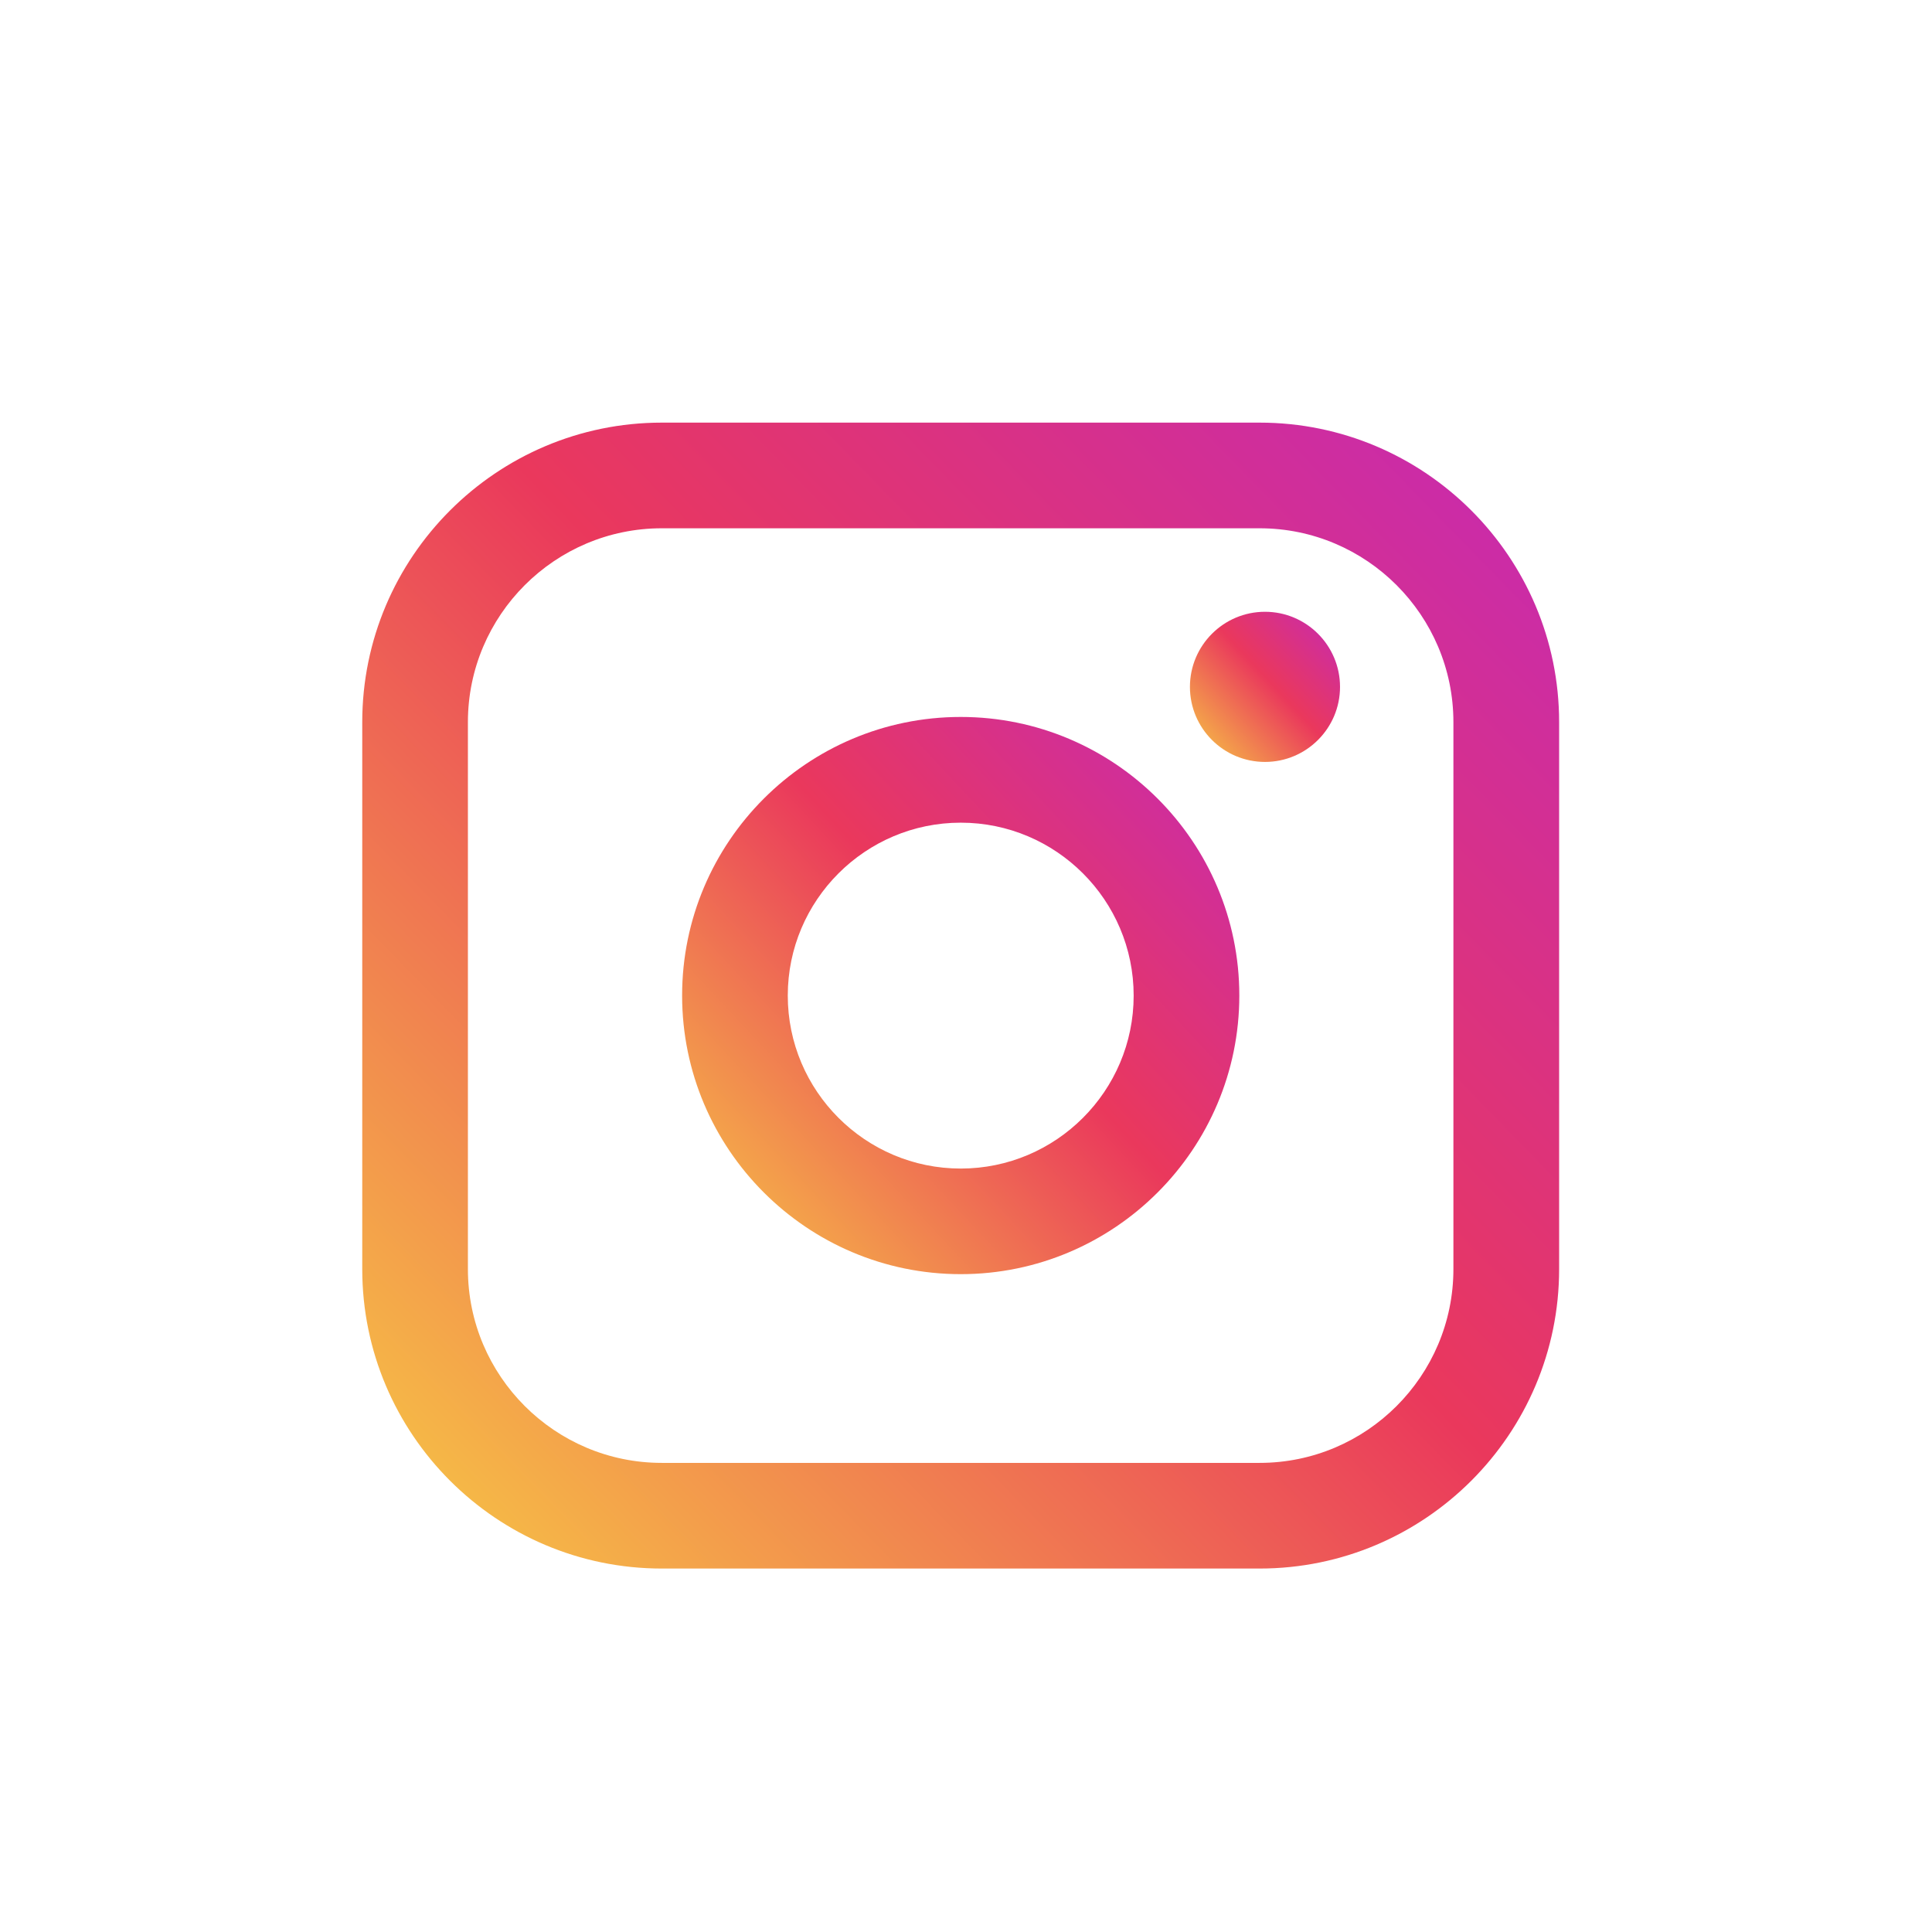 <svg width="32" height="32" viewBox="0 0 32 32" fill="none" xmlns="http://www.w3.org/2000/svg">
  <g clip-path="url(#clip0_64931_3130)">
    <g filter="url(#filter0_d_64931_3130)">
      <path
        d="M16.044 0H15.971C7.155 0 0.008 7.147 0.008 15.964V16.036C0.008 24.853 7.155 32 15.971 32H16.044C24.861 32 32.008 24.853 32.008 16.036V15.964C32.008 7.147 24.861 0 16.044 0Z"
        fill="white" />
    </g>
    <path
      d="M20.863 7H10.961C8.225 7 6 9.225 6 11.961V21.02C6 23.755 8.225 25.98 10.961 25.98H20.863C23.598 25.98 25.824 23.755 25.824 21.02V11.961C25.824 9.225 23.598 7 20.863 7ZM7.75 11.961C7.75 10.191 9.191 8.75 10.961 8.75H20.863C22.633 8.75 24.073 10.191 24.073 11.961V21.02C24.073 22.79 22.633 24.23 20.863 24.23H10.961C9.191 24.23 7.75 22.79 7.75 21.02V11.961Z"
      fill="url(#paint0_linear_64931_3130)" />
    <path
      d="M15.913 21.104C18.457 21.104 20.527 19.034 20.527 16.489C20.527 13.944 18.458 11.875 15.913 11.875C13.368 11.875 11.298 13.944 11.298 16.489C11.298 19.034 13.368 21.104 15.913 21.104ZM15.913 13.626C17.492 13.626 18.777 14.911 18.777 16.49C18.777 18.07 17.492 19.355 15.913 19.355C14.333 19.355 13.048 18.07 13.048 16.49C13.048 14.911 14.333 13.626 15.913 13.626Z"
      fill="url(#paint1_linear_64931_3130)" />
    <path
      d="M20.952 12.62C21.637 12.62 22.195 12.063 22.195 11.377C22.195 10.691 21.638 10.133 20.952 10.133C20.266 10.133 19.709 10.691 19.709 11.377C19.709 12.063 20.266 12.62 20.952 12.62Z"
      fill="url(#paint2_linear_64931_3130)" />
  </g>
  <defs>
    <filter id="filter0_d_64931_3130" x="-7.992" y="-4" width="48" height="48" filterUnits="userSpaceOnUse"
      color-interpolation-filters="sRGB">
      <feFlood flood-opacity="0" result="BackgroundImageFix" />
      <feColorMatrix in="SourceAlpha" type="matrix" values="0 0 0 0 0 0 0 0 0 0 0 0 0 0 0 0 0 0 127 0"
        result="hardAlpha" />
      <feOffset dy="4" />
      <feGaussianBlur stdDeviation="4" />
      <feComposite in2="hardAlpha" operator="out" />
      <feColorMatrix type="matrix" values="0 0 0 0 0.027 0 0 0 0 0.027 0 0 0 0 0.675 0 0 0 0.1 0" />
      <feBlend mode="normal" in2="BackgroundImageFix" result="effect1_dropShadow_64931_3130" />
      <feBlend mode="normal" in="SourceGraphic" in2="effect1_dropShadow_64931_3130" result="shape" />
    </filter>
    <linearGradient id="paint0_linear_64931_3130" x1="27.428" y1="6.49" x2="6.928" y2="26.496"
      gradientUnits="userSpaceOnUse">
      <stop stop-color="#C128BF" />
      <stop offset="0.5" stop-color="#EA385C" />
      <stop offset="1" stop-color="#F7C944" />
    </linearGradient>
    <linearGradient id="paint1_linear_64931_3130" x1="21.274" y1="11.627" x2="11.326" y2="20.922"
      gradientUnits="userSpaceOnUse">
      <stop stop-color="#C128BF" />
      <stop offset="0.5" stop-color="#EA385C" />
      <stop offset="1" stop-color="#F7C944" />
    </linearGradient>
    <linearGradient id="paint2_linear_64931_3130" x1="22.396" y1="10.067" x2="19.716" y2="12.57"
      gradientUnits="userSpaceOnUse">
      <stop stop-color="#C128BF" />
      <stop offset="0.5" stop-color="#EA385C" />
      <stop offset="1" stop-color="#F7C944" />
    </linearGradient>
    <clipPath id="clip0_64931_3130">
      <rect width="32" height="32" fill="white" />
    </clipPath>
  </defs>
</svg>